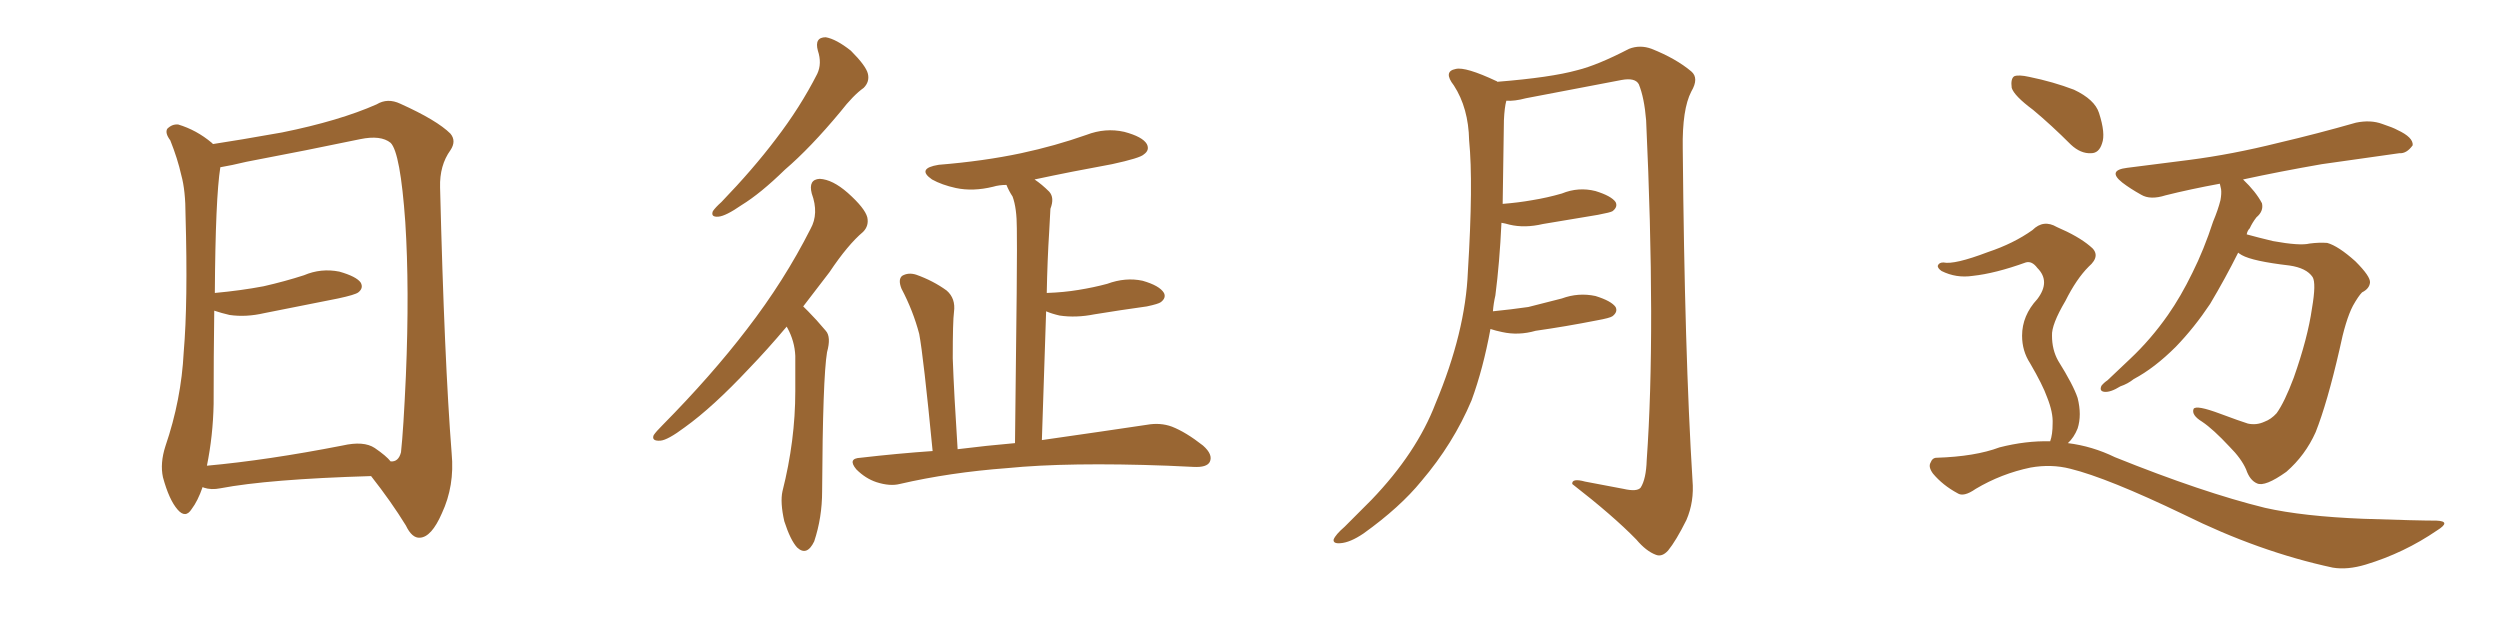 <svg xmlns="http://www.w3.org/2000/svg" xmlns:xlink="http://www.w3.org/1999/xlink" width="600" height="150"><path fill="#996633" padding="10" d="M89.06 114.26L89.06 114.26Q64.45 114.99 52.88 117.19L52.88 117.19Q50.68 117.63 48.93 117.04L48.93 117.04Q48.63 116.89 48.63 116.89L48.63 116.89Q47.46 120.26 46.00 122.17L46.00 122.17Q44.53 124.51 42.63 122.31L42.63 122.31Q40.58 119.97 39.11 114.55L39.11 114.55Q38.38 111.18 39.70 107.08L39.70 107.08Q43.51 95.95 44.09 84.52L44.09 84.52Q45.12 72.51 44.53 51.71L44.53 51.71Q44.53 45.70 43.51 42.04L43.51 42.04Q42.63 38.09 40.87 33.69L40.87 33.69Q39.55 31.93 40.14 30.91L40.14 30.91Q41.31 29.74 42.77 29.88L42.77 29.88Q47.17 31.20 50.83 34.28L50.83 34.28Q50.98 34.42 51.12 34.57L51.12 34.57Q56.98 33.69 67.68 31.79L67.68 31.79Q81.45 29.00 90.38 25.05L90.38 25.05Q93.02 23.44 96.09 24.90L96.09 24.90Q104.88 28.86 108.11 32.08L108.11 32.08Q109.57 33.84 108.11 36.04L108.11 36.04Q105.47 39.70 105.62 44.97L105.62 44.97Q106.64 86.43 108.40 108.84L108.40 108.84Q109.13 116.60 106.05 123.19L106.05 123.19Q103.56 128.91 100.78 129.05L100.78 129.05Q98.88 129.20 97.41 126.12L97.41 126.12Q93.90 120.41 89.06 114.26ZM93.75 110.74L93.75 110.74L93.75 110.74Q95.65 110.89 96.24 108.54L96.24 108.54Q96.83 103.13 97.41 90.23L97.41 90.23Q98.29 69.29 97.27 53.32L97.27 53.32Q96.09 36.62 93.75 34.28L93.75 34.28Q91.41 32.37 86.43 33.40L86.43 33.40Q73.83 36.04 59.18 38.82L59.18 38.82Q55.52 39.70 52.88 40.14L52.88 40.14Q51.71 47.46 51.56 70.31L51.56 70.31Q57.86 69.73 63.28 68.70L63.28 68.70Q68.41 67.53 72.95 66.06L72.95 66.06Q77.05 64.31 81.45 65.19L81.45 65.19Q85.55 66.36 86.57 67.82L86.57 67.82Q87.30 69.14 85.99 70.17L85.99 70.17Q85.25 70.75 81.15 71.63L81.15 71.63Q72.22 73.39 63.43 75.15L63.43 75.15Q59.03 76.17 55.08 75.59L55.08 75.59Q53.17 75.15 51.42 74.56L51.42 74.56Q51.27 85.55 51.27 96.97L51.27 96.97Q51.12 104.59 49.66 111.77L49.66 111.77Q64.16 110.45 82.18 106.93L82.18 106.93Q87.30 105.76 89.94 107.52L89.94 107.52Q92.72 109.42 93.75 110.74ZM196.29 12.16L196.29 12.16Q195.41 8.94 198.19 8.94L198.19 8.94Q200.68 9.38 204.20 12.16L204.20 12.16Q207.86 15.82 208.30 17.72L208.30 17.72Q208.74 19.63 207.28 21.09L207.28 21.09Q204.79 22.85 201.71 26.81L201.71 26.81Q194.53 35.45 188.38 40.72L188.38 40.72Q182.52 46.44 177.98 49.22L177.98 49.22Q174.17 51.86 172.41 52.00L172.41 52.00Q170.51 52.15 171.09 50.68L171.09 50.68Q171.68 49.80 173.14 48.49L173.14 48.49Q180.76 40.58 186.18 33.40L186.18 33.40Q192.04 25.78 196.14 17.72L196.14 17.72Q197.31 15.23 196.29 12.16ZM188.82 78.37L188.82 78.37Q184.13 83.94 179.74 88.48L179.74 88.48Q171.09 97.71 164.36 102.54L164.36 102.54Q160.25 105.62 158.50 105.76L158.50 105.76Q156.30 105.91 156.88 104.44L156.88 104.44Q157.47 103.56 158.94 102.10L158.94 102.10Q170.80 90.09 179.30 78.96L179.30 78.96Q188.23 67.38 194.53 54.93L194.53 54.93Q196.58 51.27 194.82 46.44L194.82 46.44Q193.95 43.07 196.73 42.92L196.73 42.92Q199.80 43.07 203.47 46.29L203.47 46.29Q207.57 49.95 208.15 52.15L208.15 52.15Q208.59 54.20 207.13 55.66L207.13 55.66Q203.47 58.74 199.07 65.33L199.07 65.33Q195.85 69.58 192.77 73.54L192.77 73.54Q193.36 74.12 193.95 74.71L193.95 74.71Q195.85 76.61 198.19 79.39L198.19 79.39Q199.51 80.86 198.49 84.52L198.49 84.52Q197.46 90.67 197.31 117.92L197.31 117.92Q197.31 124.22 195.41 129.93L195.41 129.93Q193.65 133.59 191.31 131.40L191.31 131.40Q189.70 129.64 188.23 125.10L188.23 125.10Q187.21 120.56 187.79 117.92L187.79 117.92Q190.87 105.76 190.87 93.90L190.87 93.90Q190.87 89.79 190.87 85.40L190.87 85.40Q190.72 81.88 188.96 78.66L188.96 78.66Q188.82 78.52 188.82 78.37ZM223.83 108.25L223.83 108.25L223.83 108.25Q221.63 85.55 220.61 80.13L220.61 80.13Q219.14 74.56 216.36 69.29L216.36 69.29Q215.48 67.09 216.50 66.21L216.50 66.21Q217.97 65.33 219.87 65.92L219.87 65.92Q223.97 67.38 227.20 69.73L227.20 69.73Q229.39 71.63 228.96 74.85L228.96 74.85Q228.66 77.05 228.66 85.99L228.66 85.99Q228.96 94.48 229.83 107.81L229.83 107.81Q236.87 106.93 243.60 106.35L243.60 106.35Q244.19 60.21 244.04 54.79L244.04 54.79Q244.04 49.95 243.02 47.17L243.02 47.17Q242.14 45.85 241.55 44.38L241.55 44.38Q239.79 44.38 238.33 44.82L238.33 44.82Q233.50 46.00 229.39 45.12L229.39 45.12Q226.03 44.38 223.68 43.07L223.68 43.07Q219.87 40.43 225.29 39.55L225.29 39.55Q236.13 38.67 245.07 36.77L245.07 36.77Q253.27 35.01 260.74 32.37L260.74 32.37Q265.28 30.62 269.82 31.64L269.82 31.64Q274.22 32.81 275.24 34.57L275.24 34.57Q275.98 36.04 274.51 37.06L274.51 37.06Q273.63 37.94 266.89 39.40L266.89 39.40Q257.23 41.16 248.29 43.07L248.29 43.07Q250.05 44.24 251.81 46.00L251.81 46.00Q253.13 47.46 252.10 50.10L252.10 50.10Q251.95 52.29 251.81 55.52L251.81 55.52Q251.37 62.40 251.22 70.31L251.22 70.31Q255.32 70.17 258.84 69.58L258.84 69.58Q262.50 68.99 265.72 68.12L265.72 68.12Q270.12 66.50 274.22 67.38L274.22 67.38Q278.32 68.55 279.35 70.31L279.35 70.31Q279.93 71.48 278.61 72.51L278.61 72.51Q278.03 72.95 275.24 73.54L275.24 73.54Q268.95 74.41 262.65 75.44L262.65 75.44Q258.25 76.32 254.30 75.73L254.30 75.73Q252.39 75.29 251.07 74.71L251.07 74.71Q250.63 88.92 250.05 105.62L250.05 105.62Q265.43 103.42 275.24 101.95L275.24 101.95Q278.47 101.37 281.25 102.39L281.25 102.39Q284.62 103.71 288.72 106.93L288.72 106.93Q291.21 109.13 290.33 110.89L290.33 110.89Q289.60 112.21 286.52 112.06L286.52 112.06Q283.45 111.91 280.22 111.77L280.22 111.77Q256.35 110.89 241.70 112.35L241.70 112.35Q227.93 113.38 215.92 116.16L215.92 116.16Q213.57 116.75 210.35 115.72L210.35 115.72Q207.71 114.84 205.52 112.65L205.52 112.65Q203.32 110.01 206.54 109.86L206.54 109.86Q215.33 108.84 223.83 108.25ZM357.71 78.96L357.71 78.96L357.71 78.96Q355.96 88.48 353.17 96.09L353.17 96.09Q348.78 106.49 341.16 115.43L341.16 115.43Q336.04 121.73 327.25 128.03L327.25 128.03Q324.02 130.22 321.68 130.37L321.68 130.37Q319.92 130.52 320.07 129.49L320.07 129.49Q320.51 128.32 322.71 126.42L322.71 126.42Q325.63 123.49 329.15 119.97L329.15 119.97Q339.99 108.69 344.53 96.83L344.53 96.83Q351.71 79.69 352.29 65.19L352.29 65.19Q353.61 43.95 352.59 33.69L352.59 33.69Q352.44 25.93 348.93 20.51L348.93 20.51Q346.29 17.14 349.37 16.55L349.37 16.55Q351.71 15.97 359.18 19.48L359.18 19.48Q359.33 19.48 359.33 19.63L359.33 19.63Q372.22 18.60 378.52 16.85L378.52 16.85Q383.35 15.67 390.97 11.72L390.97 11.72Q393.60 10.69 396.39 11.72L396.39 11.72Q402.25 14.06 405.91 17.14L405.91 17.14Q407.81 18.75 405.91 21.97L405.91 21.97Q403.71 26.22 403.86 35.60L403.86 35.60Q404.30 84.81 406.20 115.28L406.20 115.28Q406.64 120.41 404.74 124.80L404.74 124.80Q402.25 129.79 400.34 132.13L400.34 132.13Q398.88 133.74 397.41 133.15L397.41 133.15Q395.07 132.28 392.72 129.49L392.72 129.49Q387.16 123.78 377.34 116.16L377.34 116.16Q377.20 114.70 380.42 115.58L380.42 115.58Q385.11 116.46 389.65 117.33L389.65 117.33Q392.87 118.07 393.75 117.04L393.75 117.04Q395.07 114.99 395.21 110.45L395.21 110.45Q397.41 79.54 395.07 28.86L395.07 28.86Q394.63 23.44 393.31 20.21L393.31 20.21Q392.43 18.60 389.21 19.19L389.21 19.19Q377.78 21.39 366.21 23.58L366.21 23.58Q363.43 24.32 361.52 24.17L361.52 24.17Q361.08 25.78 360.94 28.86L360.94 28.86Q360.79 39.55 360.64 48.93L360.64 48.93Q364.45 48.63 367.68 48.05L367.68 48.05Q371.34 47.46 374.85 46.44L374.85 46.44Q378.81 44.82 382.91 45.85L382.91 45.85Q386.72 47.02 387.74 48.49L387.74 48.49Q388.33 49.66 387.01 50.68L387.01 50.68Q386.57 50.98 383.50 51.56L383.50 51.56Q376.61 52.73 370.31 53.76L370.31 53.76Q365.92 54.79 362.26 53.91L362.26 53.91Q361.23 53.61 360.35 53.47L360.35 53.47Q359.91 62.99 358.89 70.90L358.89 70.90Q358.45 72.80 358.30 74.71L358.30 74.71Q362.70 74.27 366.80 73.68L366.80 73.68Q370.90 72.66 374.85 71.63L374.85 71.63Q378.81 70.17 382.91 71.04L382.91 71.04Q386.72 72.22 387.74 73.68L387.74 73.68Q388.33 74.85 387.01 75.88L387.01 75.88Q386.43 76.32 383.20 76.90L383.20 76.90Q375.73 78.37 368.55 79.39L368.55 79.39Q364.45 80.57 360.50 79.69L360.50 79.69Q359.03 79.39 357.71 78.96ZM487.94 26.37L487.94 26.37Q483.40 23.00 482.81 21.09L482.81 21.09Q482.52 18.90 483.40 18.31L483.40 18.31Q484.42 17.87 487.06 18.46L487.06 18.46Q492.77 19.63 497.75 21.53L497.75 21.53Q502.73 23.88 503.76 27.10L503.76 27.10Q505.37 32.08 504.49 34.42L504.49 34.42Q503.76 36.77 501.86 36.77L501.86 36.77Q499.37 36.91 497.02 34.72L497.02 34.72Q492.33 30.03 487.94 26.37ZM492.04 105.91L492.04 105.91Q492.63 104.30 492.63 101.66L492.63 101.66Q492.77 99.02 491.31 95.36L491.31 95.36Q490.28 92.43 487.21 87.16L487.21 87.16Q485.30 84.23 485.30 80.57L485.30 80.57Q485.30 75.73 488.96 71.78L488.96 71.78Q492.19 67.53 488.96 64.31L488.96 64.31Q487.65 62.55 486.18 62.99L486.18 62.99Q478.86 65.63 473.44 66.21L473.44 66.21Q469.48 66.80 465.97 65.04L465.97 65.04Q464.94 64.31 465.09 63.72L465.09 63.72Q465.38 62.99 466.41 62.99L466.41 62.99Q469.04 63.57 477.10 60.50L477.10 60.50Q483.25 58.45 487.79 55.22L487.79 55.22Q490.43 52.59 493.65 54.49L493.65 54.49Q498.78 56.69 501.56 59.03L501.56 59.03Q504.49 61.23 501.27 64.01L501.27 64.01Q498.34 66.94 495.70 72.22L495.70 72.22Q492.33 77.93 492.48 80.57L492.48 80.57Q492.48 83.94 493.95 86.57L493.95 86.57Q497.61 92.43 498.63 95.51L498.63 95.51Q499.66 99.61 498.63 102.83L498.63 102.83Q497.75 105.03 496.29 106.35L496.29 106.35Q502.15 107.08 507.57 109.72L507.57 109.72Q528.66 118.21 543.60 121.88L543.60 121.88Q552.69 123.93 567.19 124.51L567.19 124.51Q580.37 124.95 584.77 124.95L584.77 124.95Q588.43 125.10 584.91 127.29L584.91 127.29Q577.00 132.71 567.77 135.50L567.77 135.50Q563.38 136.82 559.86 136.23L559.86 136.23Q542.14 132.42 524.12 123.49L524.12 123.49Q505.81 114.70 496.88 112.50L496.88 112.50Q492.33 111.33 487.35 112.21L487.35 112.21Q480.32 113.67 474.17 117.33L474.17 117.33Q471.24 119.38 469.78 118.36L469.78 118.36Q466.26 116.46 463.92 113.67L463.92 113.67Q462.74 112.06 463.33 111.04L463.33 111.04Q463.77 109.86 464.79 109.86L464.79 109.86Q474.02 109.57 479.88 107.37L479.88 107.37Q486.18 105.76 492.04 105.91ZM537.16 60.64L537.16 60.64L537.16 60.64Q534.08 66.80 530.42 72.95L530.42 72.95Q526.61 78.66 522.22 83.20L522.22 83.20Q517.09 88.33 512.11 90.97L512.11 90.97Q510.64 92.14 508.89 92.72L508.89 92.72Q506.54 94.19 505.08 94.04L505.08 94.04Q503.76 93.90 504.35 92.58L504.35 92.58Q504.93 91.85 505.81 91.26L505.81 91.26Q508.45 88.77 511.23 86.13L511.23 86.13Q516.21 81.45 520.31 75.59L520.31 75.59Q523.39 71.19 526.17 65.48L526.17 65.48Q528.96 59.91 531.15 53.17L531.15 53.17Q532.32 50.39 532.91 48.05L532.91 48.05Q533.20 46.44 533.06 45.41L533.06 45.41Q532.91 44.68 532.76 44.09L532.76 44.09Q525.59 45.41 519.73 46.88L519.73 46.88Q516.06 48.05 513.87 46.73L513.87 46.73Q511.23 45.26 509.33 43.80L509.33 43.80Q505.66 40.87 510.50 40.28L510.50 40.28Q518.26 39.26 525.44 38.38L525.44 38.38Q535.69 37.06 546.83 34.28L546.83 34.28Q556.20 32.08 565.43 29.44L565.43 29.44Q568.95 28.71 571.73 29.74L571.73 29.74Q574.37 30.62 575.39 31.20L575.39 31.20Q579.20 32.96 579.05 34.86L579.05 34.86Q577.59 36.91 575.83 36.77L575.83 36.77Q567.48 37.94 557.23 39.40L557.23 39.40Q547.12 41.16 538.33 43.07L538.33 43.07Q541.41 46.00 542.87 48.78L542.87 48.78Q543.31 50.68 541.55 52.15L541.55 52.15Q540.53 53.47 539.94 54.79L539.94 54.79Q539.36 55.37 539.21 56.25L539.21 56.25Q541.85 56.98 545.51 57.86L545.51 57.86Q551.95 59.03 554.30 58.45L554.30 58.45Q556.64 58.15 558.54 58.30L558.54 58.30Q561.18 59.03 565.28 62.70L565.28 62.70Q568.95 66.36 568.80 67.82L568.80 67.82Q568.65 69.29 566.89 70.17L566.89 70.17Q566.02 71.04 564.70 73.39L564.70 73.39Q562.94 76.76 561.47 83.94L561.47 83.94Q558.54 96.68 555.76 103.71L555.76 103.71Q553.27 109.28 548.73 113.23L548.73 113.23Q543.60 116.89 541.70 116.02L541.70 116.02Q539.94 115.28 539.06 112.65L539.06 112.65Q537.89 110.01 535.11 107.23L535.11 107.23Q531.15 102.98 528.52 101.22L528.52 101.22Q525.88 99.61 526.46 98.14L526.46 98.14Q527.05 97.12 532.91 99.32L532.91 99.32Q537.60 101.07 539.50 101.66L539.50 101.66Q541.55 102.10 543.46 101.22L543.46 101.22Q545.07 100.63 546.39 99.17L546.39 99.17Q548.29 96.53 550.49 90.67L550.49 90.67Q553.86 81.15 554.88 73.97L554.88 73.97Q555.91 67.97 555.03 66.50L555.03 66.50Q553.56 64.31 549.46 63.72L549.46 63.72Q540.67 62.70 538.04 61.23L538.04 61.23Q537.30 60.79 537.16 60.64Z"/></svg>